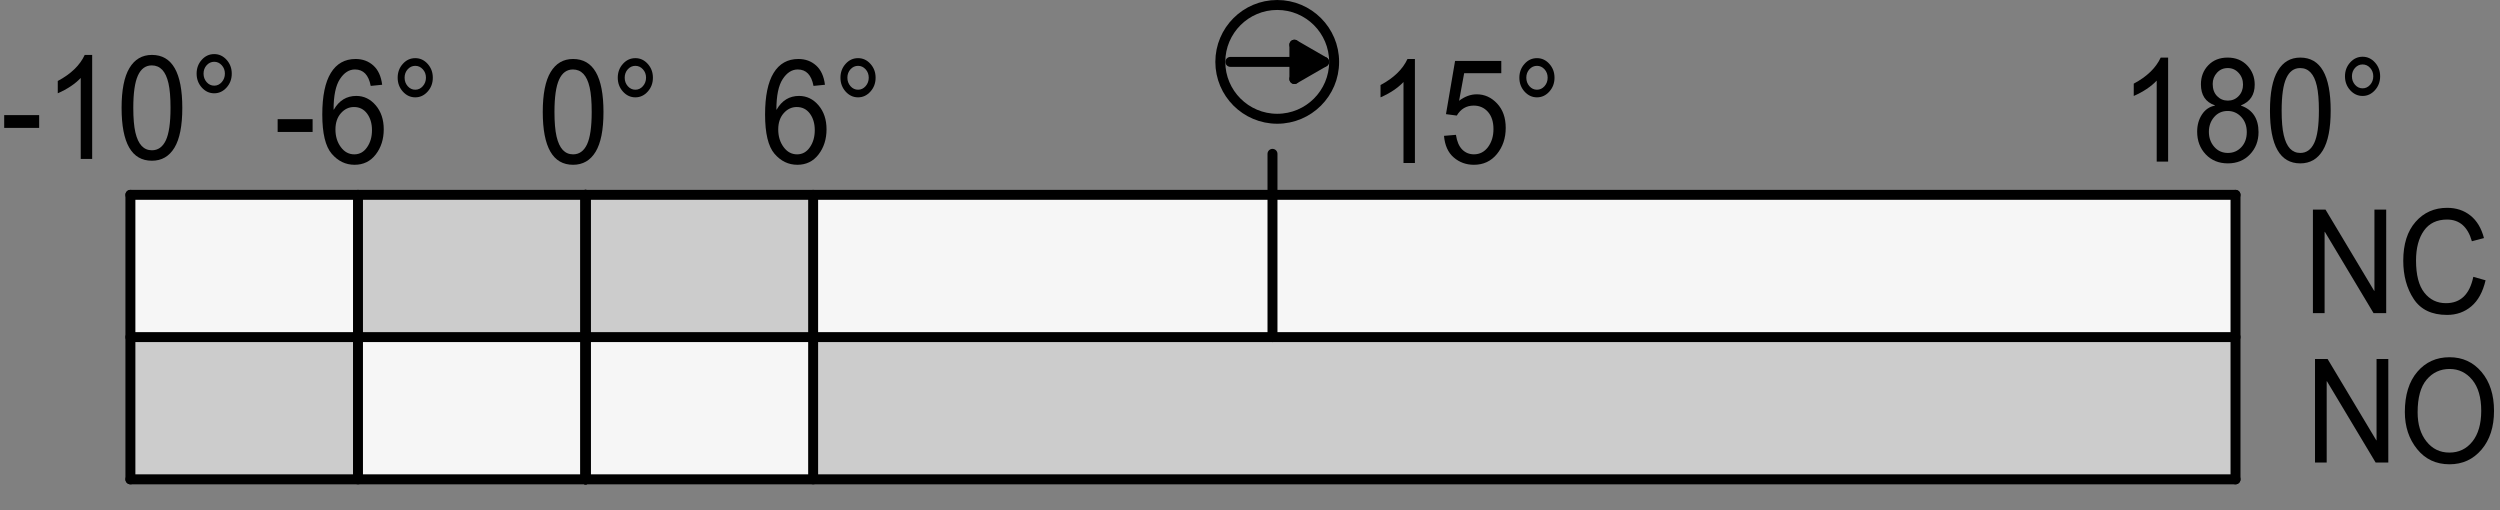 <?xml version="1.0" encoding="utf-8"?>
<!-- Generator: Adobe Illustrator 19.1.0, SVG Export Plug-In . SVG Version: 6.00 Build 0)  -->
<svg version="1.1" xmlns="http://www.w3.org/2000/svg" xmlns:xlink="http://www.w3.org/1999/xlink" x="0px" y="0px"
	 viewBox="0 0 124.557 25.42" enable-background="new 0 0 124.557 25.42" xml:space="preserve">
<rect x="0" y="0" width="124.557" height="25.42" fill="#808080" stroke="none"/>
<g id="MD_x5F_3_x5F_FUELLUNG_x5F_WS">
	<g id="LWPOLYLINE_6_">
		<rect x="6.497" y="9.708" fill="#FFFFFF" width="104.882" height="14.173"/>
	</g>
</g>
<g id="MD_x5F_3_x5F_FUELLUNG_x5F_GR">
	<g id="LWPOLYLINE_1_">
		<rect x="6.497" y="9.708" fill="#F6F6F6" width="104.882" height="14.173"/>
	</g>
</g>
<g id="MD_x5F_6_x5F_COLOR_x5F_K100">
	<g id="POLYLINE">
		<polygon points="64.49,2.228 65.969,3.083 64.49,3.937 		"/>
	</g>
</g>
<g id="MD_x5F_6_x5F_COLOR_x5F_K027">
	<g id="LWPOLYLINE_2_">
		<rect x="29.174" y="9.708" fill="#CCCCCC" width="11.339" height="7.087"/>
	</g>
	<g id="LWPOLYLINE_3_">
		<rect x="40.513" y="16.795" fill="#CCCCCC" width="70.866" height="7.087"/>
	</g>
	<g id="LWPOLYLINE_4_">
		<rect x="6.497" y="16.795" fill="#CCCCCC" width="11.339" height="7.087"/>
	</g>
	<g id="LWPOLYLINE_5_">
		<rect x="17.836" y="9.708" fill="#CCCCCC" width="11.339" height="7.087"/>
	</g>
</g>
<g id="MD_x5F_1_x5F_035">
	<g id="LINE">
		
			<line fill="none" stroke="#000000" stroke-width="0.496" stroke-linecap="round" stroke-linejoin="round" stroke-miterlimit="10" x1="6.497" y1="9.708" x2="111.379" y2="9.708"/>
	</g>
	<g id="LINE_1_">
		
			<line fill="none" stroke="#000000" stroke-width="0.496" stroke-linecap="round" stroke-linejoin="round" stroke-miterlimit="10" x1="29.174" y1="9.708" x2="29.174" y2="23.882"/>
	</g>
	<g id="LINE_2_">
		
			<line fill="none" stroke="#000000" stroke-width="0.496" stroke-linecap="round" stroke-linejoin="round" stroke-miterlimit="10" x1="6.497" y1="23.882" x2="111.379" y2="23.882"/>
	</g>
	<g id="LINE_3_">
		
			<line fill="none" stroke="#000000" stroke-width="0.496" stroke-linecap="round" stroke-linejoin="round" stroke-miterlimit="10" x1="111.379" y1="23.882" x2="111.379" y2="9.708"/>
	</g>
	<g id="LINE_4_">
		
			<line fill="none" stroke="#000000" stroke-width="0.496" stroke-linecap="round" stroke-linejoin="round" stroke-miterlimit="10" x1="111.379" y1="16.795" x2="6.497" y2="16.795"/>
	</g>
	<g id="LINE_5_">
		
			<line fill="none" stroke="#000000" stroke-width="0.496" stroke-linecap="round" stroke-linejoin="round" stroke-miterlimit="10" x1="63.399" y1="9.708" x2="63.399" y2="16.795"/>
	</g>
	<g id="LINE_6_">
		
			<line fill="none" stroke="#000000" stroke-width="0.496" stroke-linecap="round" stroke-linejoin="round" stroke-miterlimit="10" x1="40.513" y1="9.708" x2="40.513" y2="23.882"/>
	</g>
	<g id="CIRCLE">
		
			<path fill="none" stroke="#000000" stroke-width="0.496" stroke-linecap="round" stroke-linejoin="round" stroke-miterlimit="10" d="
			M60.8,3.083c0-1.566,1.269-2.835,2.835-2.835c1.566,0,2.835,1.269,2.835,2.835S65.2,5.917,63.635,5.917
			C62.069,5.917,60.8,4.648,60.8,3.083L60.8,3.083z"/>
	</g>
	<g id="LINE_7_">
		
			<line fill="none" stroke="#000000" stroke-width="0.496" stroke-linecap="round" stroke-linejoin="round" stroke-miterlimit="10" x1="61.301" y1="3.083" x2="64.49" y2="3.083"/>
	</g>
	<g id="LINE_8_">
		
			<line fill="none" stroke="#000000" stroke-width="0.496" stroke-linecap="round" stroke-linejoin="round" stroke-miterlimit="10" x1="64.49" y1="2.228" x2="65.969" y2="3.083"/>
	</g>
	<g id="LINE_9_">
		
			<line fill="none" stroke="#000000" stroke-width="0.496" stroke-linecap="round" stroke-linejoin="round" stroke-miterlimit="10" x1="65.969" y1="3.083" x2="64.49" y2="3.937"/>
	</g>
	<g id="LINE_10_">
		
			<line fill="none" stroke="#000000" stroke-width="0.496" stroke-linecap="round" stroke-linejoin="round" stroke-miterlimit="10" x1="64.49" y1="3.937" x2="64.49" y2="2.228"/>
	</g>
	<g id="LINE_11_">
		
			<line fill="none" stroke="#000000" stroke-width="0.496" stroke-linecap="round" stroke-linejoin="round" stroke-miterlimit="10" x1="63.399" y1="9.708" x2="63.399" y2="7.665"/>
	</g>
	<g id="LINE_12_">
		
			<line fill="none" stroke="#000000" stroke-width="0.496" stroke-linecap="round" stroke-linejoin="round" stroke-miterlimit="10" x1="29.174" y1="9.708" x2="29.174" y2="16.795"/>
	</g>
	<g id="LINE_13_">
		
			<line fill="none" stroke="#000000" stroke-width="0.496" stroke-linecap="round" stroke-linejoin="round" stroke-miterlimit="10" x1="29.174" y1="16.795" x2="29.174" y2="23.882"/>
	</g>
	<g id="LINE_14_">
		
			<line fill="none" stroke="#000000" stroke-width="0.496" stroke-linecap="round" stroke-linejoin="round" stroke-miterlimit="10" x1="29.174" y1="9.708" x2="29.174" y2="16.795"/>
	</g>
	<g id="LINE_15_">
		
			<line fill="none" stroke="#000000" stroke-width="0.496" stroke-linecap="round" stroke-linejoin="round" stroke-miterlimit="10" x1="29.174" y1="16.795" x2="29.174" y2="23.882"/>
	</g>
	<g id="LINE_16_">
		
			<line fill="none" stroke="#000000" stroke-width="0.496" stroke-linecap="round" stroke-linejoin="round" stroke-miterlimit="10" x1="29.174" y1="9.708" x2="29.174" y2="23.882"/>
	</g>
	<g id="LINE_17_">
		
			<line fill="none" stroke="#000000" stroke-width="0.496" stroke-linecap="round" stroke-linejoin="round" stroke-miterlimit="10" x1="17.836" y1="9.708" x2="17.836" y2="23.882"/>
	</g>
	<g id="LINE_18_">
		
			<line fill="none" stroke="#000000" stroke-width="0.496" stroke-linecap="round" stroke-linejoin="round" stroke-miterlimit="10" x1="6.497" y1="9.708" x2="6.497" y2="23.882"/>
	</g>
</g>
<g id="MD_x5F_2_x5F_BEMASSUNG">
	<g id="TEXT">
		<g>
			<path d="M108.022,8.053h-0.569V4.017c-0.285,0.3-0.666,0.555-1.144,0.764V4.168c0.656-0.35,1.104-0.782,1.343-1.299h0.37V8.053z"
				/>
			<path d="M111.655,5.263c0.581,0.206,0.871,0.646,0.871,1.319c0,0.443-0.143,0.813-0.428,1.111
				c-0.285,0.299-0.651,0.447-1.099,0.447c-0.452,0-0.819-0.15-1.104-0.45c-0.284-0.301-0.426-0.677-0.426-1.13
				c0-0.326,0.079-0.611,0.238-0.854c0.16-0.244,0.375-0.393,0.645-0.443V5.248c-0.464-0.159-0.696-0.508-0.696-1.045
				c0-0.38,0.122-0.697,0.367-0.952c0.245-0.254,0.566-0.382,0.963-0.382c0.403,0,0.729,0.132,0.978,0.395
				c0.248,0.263,0.372,0.58,0.372,0.953c0,0.507-0.228,0.851-0.682,1.031V5.263z M111,7.62c0.269,0,0.492-0.097,0.672-0.289
				c0.179-0.192,0.269-0.441,0.269-0.749s-0.092-0.56-0.277-0.757c-0.185-0.197-0.41-0.296-0.676-0.296
				c-0.276,0-0.501,0.102-0.675,0.305c-0.173,0.203-0.26,0.447-0.26,0.733c0,0.298,0.09,0.548,0.268,0.75
				C110.499,7.52,110.726,7.62,111,7.62z M111,5.013c0.213,0,0.393-0.076,0.537-0.228s0.217-0.341,0.217-0.568
				c0-0.231-0.073-0.428-0.221-0.587c-0.146-0.16-0.326-0.239-0.539-0.239c-0.218,0-0.397,0.078-0.539,0.235
				s-0.212,0.343-0.212,0.556c0,0.256,0.073,0.458,0.219,0.607C110.607,4.938,110.787,5.013,111,5.013z"/>
			<path d="M114.607,2.869c1.009,0,1.514,0.88,1.514,2.64c0,0.889-0.13,1.55-0.391,1.982s-0.636,0.649-1.123,0.649
				c-1.007,0-1.511-0.877-1.511-2.632c0-0.89,0.131-1.552,0.392-1.986C113.749,3.087,114.122,2.869,114.607,2.869z M114.607,7.62
				c0.306,0,0.537-0.165,0.693-0.494c0.156-0.33,0.234-0.869,0.234-1.617c0-0.521-0.034-0.931-0.103-1.23
				c-0.068-0.299-0.172-0.521-0.311-0.668s-0.312-0.22-0.521-0.22c-0.307,0-0.537,0.167-0.69,0.503
				c-0.154,0.335-0.231,0.874-0.231,1.615c0,0.514,0.034,0.921,0.104,1.221c0.069,0.301,0.173,0.523,0.311,0.671
				C114.231,7.547,114.402,7.62,114.607,7.62z"/>
			<path d="M117.711,2.827c0.241,0,0.447,0.096,0.618,0.287c0.171,0.19,0.256,0.42,0.256,0.688c0,0.27-0.086,0.5-0.258,0.691
				s-0.377,0.287-0.616,0.287c-0.24,0-0.446-0.096-0.619-0.287c-0.172-0.191-0.258-0.422-0.258-0.691s0.086-0.5,0.257-0.689
				C117.262,2.922,117.469,2.827,117.711,2.827z M117.711,4.401c0.146,0,0.271-0.059,0.376-0.176
				c0.104-0.118,0.156-0.259,0.156-0.423s-0.052-0.304-0.156-0.419c-0.104-0.114-0.229-0.172-0.376-0.172
				c-0.147,0-0.273,0.058-0.377,0.172c-0.103,0.115-0.154,0.255-0.154,0.419s0.052,0.305,0.154,0.423
				C117.438,4.342,117.563,4.401,117.711,4.401z"/>
		</g>
	</g>
	<g id="TEXT_1_">
		<g>
			<path d="M28.553,2.939c1.009,0,1.514,0.88,1.514,2.64c0,0.889-0.13,1.55-0.391,1.982S29.04,8.21,28.553,8.21
				c-1.007,0-1.511-0.877-1.511-2.632c0-0.89,0.13-1.552,0.391-1.986C27.694,3.156,28.067,2.939,28.553,2.939z M28.553,7.69
				c0.306,0,0.537-0.165,0.693-0.494c0.156-0.33,0.234-0.869,0.234-1.617c0-0.521-0.034-0.931-0.103-1.23
				c-0.068-0.299-0.172-0.521-0.31-0.668c-0.139-0.146-0.312-0.22-0.521-0.22c-0.306,0-0.537,0.167-0.69,0.503
				c-0.154,0.335-0.231,0.874-0.231,1.615c0,0.514,0.035,0.921,0.104,1.221c0.07,0.301,0.173,0.523,0.311,0.671
				C28.177,7.616,28.348,7.69,28.553,7.69z"/>
			<path d="M31.656,2.897c0.241,0,0.447,0.096,0.618,0.287c0.171,0.19,0.256,0.42,0.256,0.688c0,0.27-0.086,0.5-0.258,0.691
				C32.1,4.754,31.895,4.85,31.656,4.85c-0.241,0-0.447-0.096-0.619-0.287c-0.172-0.191-0.258-0.422-0.258-0.691
				s0.085-0.5,0.256-0.689C31.207,2.991,31.414,2.897,31.656,2.897z M31.656,4.47c0.146,0,0.271-0.059,0.375-0.176
				c0.104-0.118,0.157-0.259,0.157-0.423c0-0.164-0.052-0.304-0.157-0.419c-0.104-0.114-0.229-0.172-0.375-0.172
				c-0.147,0-0.273,0.058-0.377,0.172c-0.103,0.115-0.155,0.255-0.155,0.419c0,0.164,0.052,0.305,0.155,0.423
				C31.383,4.411,31.509,4.47,31.656,4.47z"/>
		</g>
	</g>
	<g id="TEXT_2_">
		<g>
			<path d="M38.694,5.462c0.262-0.455,0.635-0.683,1.118-0.683c0.38,0,0.703,0.156,0.969,0.468c0.266,0.313,0.399,0.711,0.399,1.196
				c0,0.49-0.133,0.907-0.397,1.251c-0.265,0.344-0.617,0.516-1.056,0.516c-0.446,0-0.825-0.183-1.139-0.549s-0.47-1.017-0.47-1.953
				c0-0.92,0.142-1.611,0.426-2.074c0.284-0.463,0.695-0.695,1.233-0.695c0.349,0,0.643,0.108,0.884,0.324s0.388,0.536,0.44,0.96
				l-0.57,0.057c-0.104-0.547-0.365-0.819-0.785-0.819c-0.292,0-0.542,0.16-0.751,0.481c-0.209,0.321-0.313,0.828-0.313,1.521
				H38.694z M39.714,7.69c0.262,0,0.474-0.117,0.636-0.353c0.163-0.234,0.244-0.518,0.244-0.852c0-0.333-0.082-0.608-0.244-0.826
				c-0.163-0.219-0.381-0.327-0.655-0.327c-0.251,0-0.468,0.103-0.649,0.308s-0.272,0.476-0.272,0.811
				c0,0.343,0.089,0.635,0.268,0.877C39.219,7.569,39.443,7.69,39.714,7.69z"/>
			<path d="M42.751,2.897c0.241,0,0.447,0.096,0.618,0.287c0.171,0.19,0.256,0.42,0.256,0.688c0,0.27-0.086,0.5-0.258,0.691
				C43.195,4.754,42.99,4.85,42.751,4.85c-0.241,0-0.447-0.096-0.619-0.287c-0.172-0.191-0.258-0.422-0.258-0.691
				s0.085-0.5,0.256-0.689C42.301,2.991,42.508,2.897,42.751,2.897z M42.751,4.47c0.146,0,0.271-0.059,0.375-0.176
				c0.104-0.118,0.157-0.259,0.157-0.423c0-0.164-0.052-0.304-0.157-0.419c-0.104-0.114-0.229-0.172-0.375-0.172
				c-0.147,0-0.273,0.058-0.377,0.172c-0.103,0.115-0.155,0.255-0.155,0.419c0,0.164,0.052,0.305,0.155,0.423
				C42.478,4.411,42.604,4.47,42.751,4.47z"/>
		</g>
	</g>
	<g id="TEXT_3_">
		<g>
			<path d="M118.887,15.601h-0.63l-2.426-4.05h-0.013v4.05h-0.582v-5.159h0.627l2.426,4.051h0.012v-4.051h0.586V15.601z"/>
			<path d="M123.838,13.965c-0.136,0.58-0.371,1.012-0.709,1.297c-0.336,0.285-0.74,0.428-1.211,0.428
				c-0.76,0-1.313-0.265-1.66-0.793c-0.348-0.529-0.521-1.166-0.521-1.909c0-0.823,0.204-1.468,0.613-1.934
				c0.408-0.466,0.934-0.699,1.574-0.699c0.453,0,0.839,0.128,1.16,0.384c0.32,0.256,0.545,0.63,0.674,1.123l-0.602,0.158
				c-0.102-0.359-0.256-0.629-0.462-0.81c-0.207-0.181-0.466-0.271-0.776-0.271c-0.506,0-0.891,0.185-1.152,0.554
				s-0.393,0.865-0.393,1.486c0,0.719,0.137,1.252,0.413,1.602c0.275,0.35,0.635,0.524,1.078,0.524c0.363,0,0.658-0.109,0.886-0.327
				c0.227-0.219,0.385-0.547,0.477-0.985L123.838,13.965z"/>
		</g>
	</g>
	<g id="TEXT_4_">
		<g>
			<path d="M118.992,23.045h-0.631l-2.426-4.05h-0.013v4.05h-0.582v-5.159h0.627l2.426,4.051h0.013v-4.051h0.586V23.045z"/>
			<path d="M122.042,17.798c0.65,0,1.183,0.245,1.596,0.735c0.414,0.491,0.621,1.137,0.621,1.939c0,0.8-0.208,1.443-0.624,1.93
				c-0.416,0.487-0.946,0.73-1.593,0.73c-0.669,0-1.208-0.252-1.615-0.757c-0.407-0.504-0.611-1.12-0.611-1.847
				c0-0.848,0.206-1.514,0.619-2.001C120.848,18.042,121.383,17.798,122.042,17.798z M122.035,22.549
				c0.472,0,0.853-0.183,1.146-0.549c0.292-0.366,0.439-0.875,0.441-1.527c0-0.671-0.149-1.188-0.448-1.549
				c-0.299-0.36-0.674-0.541-1.126-0.541c-0.464,0-0.847,0.177-1.146,0.531c-0.3,0.354-0.449,0.897-0.449,1.629
				c0,0.599,0.146,1.082,0.44,1.451C121.186,22.364,121.566,22.549,122.035,22.549z"/>
		</g>
	</g>
	<g id="TEXT_5_">
		<g>
			<path d="M70.495,8.122h-0.569V4.086c-0.285,0.3-0.666,0.555-1.144,0.764V4.237c0.656-0.35,1.104-0.782,1.343-1.299h0.37V8.122z"
				/>
			<path d="M72.696,5.022c0.283-0.216,0.577-0.323,0.881-0.323c0.387,0,0.724,0.151,1.011,0.456
				c0.287,0.304,0.431,0.709,0.431,1.216c0,0.511-0.146,0.945-0.438,1.304C74.29,8.031,73.907,8.21,73.435,8.21
				c-0.387,0-0.721-0.121-1.004-0.364c-0.283-0.242-0.445-0.603-0.487-1.078l0.595-0.05c0.049,0.326,0.152,0.569,0.311,0.73
				s0.354,0.241,0.586,0.241c0.289,0,0.523-0.122,0.703-0.364c0.18-0.243,0.27-0.541,0.27-0.896c0-0.361-0.092-0.646-0.275-0.855
				c-0.185-0.209-0.421-0.313-0.71-0.313c-0.365,0-0.646,0.166-0.843,0.497l-0.538-0.071l0.453-2.652h2.303v0.612h-1.85
				L72.696,5.022z"/>
			<path d="M76.576,2.897c0.241,0,0.447,0.096,0.618,0.287c0.171,0.19,0.256,0.42,0.256,0.688c0,0.27-0.086,0.5-0.258,0.691
				S76.815,4.85,76.576,4.85c-0.24,0-0.446-0.096-0.619-0.287c-0.172-0.191-0.258-0.422-0.258-0.691s0.086-0.5,0.257-0.689
				C76.127,2.991,76.334,2.897,76.576,2.897z M76.576,4.47c0.146,0,0.271-0.059,0.376-0.176c0.104-0.118,0.156-0.259,0.156-0.423
				c0-0.164-0.052-0.304-0.156-0.419c-0.104-0.114-0.229-0.172-0.376-0.172c-0.147,0-0.273,0.058-0.377,0.172
				c-0.103,0.115-0.154,0.255-0.154,0.419c0,0.164,0.052,0.305,0.154,0.423C76.303,4.411,76.429,4.47,76.576,4.47z"/>
		</g>
	</g>
	<g id="TEXT_6_">
		<g>
			<path d="M15.575,6.574h-1.742V5.937h1.742V6.574z"/>
			<path d="M16.633,5.462c0.262-0.455,0.635-0.683,1.118-0.683c0.38,0,0.703,0.156,0.969,0.468c0.266,0.313,0.399,0.711,0.399,1.196
				c0,0.49-0.133,0.907-0.397,1.251c-0.265,0.344-0.617,0.516-1.056,0.516c-0.446,0-0.825-0.183-1.139-0.549s-0.47-1.017-0.47-1.953
				c0-0.92,0.142-1.611,0.426-2.074c0.284-0.463,0.695-0.695,1.233-0.695c0.349,0,0.643,0.108,0.884,0.324s0.388,0.536,0.44,0.96
				l-0.57,0.057c-0.104-0.547-0.365-0.819-0.785-0.819c-0.292,0-0.542,0.16-0.751,0.481C16.725,4.263,16.62,4.77,16.62,5.462H16.633
				z M17.653,7.69c0.262,0,0.474-0.117,0.636-0.353c0.163-0.234,0.244-0.518,0.244-0.852c0-0.333-0.082-0.608-0.244-0.826
				c-0.163-0.219-0.381-0.327-0.655-0.327c-0.251,0-0.468,0.103-0.649,0.308s-0.272,0.476-0.272,0.811
				c0,0.343,0.089,0.635,0.268,0.877C17.158,7.569,17.382,7.69,17.653,7.69z"/>
			<path d="M20.69,2.897c0.241,0,0.447,0.096,0.618,0.287c0.171,0.19,0.256,0.42,0.256,0.688c0,0.27-0.086,0.5-0.258,0.691
				C21.134,4.754,20.929,4.85,20.69,4.85c-0.241,0-0.447-0.096-0.619-0.287c-0.172-0.191-0.258-0.422-0.258-0.691
				s0.085-0.5,0.256-0.689C20.24,2.991,20.447,2.897,20.69,2.897z M20.69,4.47c0.146,0,0.271-0.059,0.375-0.176
				c0.104-0.118,0.157-0.259,0.157-0.423c0-0.164-0.052-0.304-0.157-0.419C20.961,3.338,20.836,3.28,20.69,3.28
				c-0.147,0-0.273,0.058-0.377,0.172c-0.103,0.115-0.155,0.255-0.155,0.419c0,0.164,0.052,0.305,0.155,0.423
				C20.417,4.411,20.542,4.47,20.69,4.47z"/>
		</g>
	</g>
	<g id="TEXT_7_">
		<g>
			<path d="M1.951,6.372H0.209V5.735h1.742V6.372z"/>
			<path d="M4.592,7.92h-0.57V3.884c-0.285,0.3-0.666,0.555-1.144,0.764V4.035c0.657-0.35,1.104-0.782,1.343-1.299h0.371V7.92z"/>
			<path d="M7.569,2.736c1.009,0,1.514,0.88,1.514,2.64c0,0.889-0.13,1.55-0.391,1.982S8.057,8.008,7.569,8.008
				c-1.007,0-1.511-0.877-1.511-2.632c0-0.89,0.13-1.552,0.391-1.986C6.71,2.954,7.083,2.736,7.569,2.736z M7.569,7.487
				c0.306,0,0.537-0.165,0.693-0.494c0.156-0.33,0.234-0.869,0.234-1.617c0-0.521-0.034-0.931-0.103-1.23
				c-0.068-0.299-0.172-0.521-0.31-0.668c-0.139-0.146-0.312-0.22-0.521-0.22c-0.306,0-0.537,0.167-0.69,0.503
				C6.718,4.096,6.641,4.635,6.641,5.376c0,0.514,0.035,0.921,0.104,1.221c0.07,0.301,0.173,0.523,0.311,0.671
				C7.193,7.414,7.364,7.487,7.569,7.487z"/>
			<path d="M10.673,2.695c0.241,0,0.447,0.096,0.618,0.287c0.171,0.19,0.256,0.42,0.256,0.688c0,0.27-0.086,0.5-0.258,0.691
				c-0.172,0.191-0.377,0.287-0.616,0.287c-0.241,0-0.447-0.096-0.619-0.287C9.882,4.169,9.796,3.939,9.796,3.669
				s0.085-0.5,0.256-0.689C10.223,2.789,10.43,2.695,10.673,2.695z M10.673,4.268c0.146,0,0.271-0.059,0.375-0.176
				c0.104-0.118,0.157-0.259,0.157-0.423s-0.052-0.304-0.157-0.419c-0.104-0.114-0.229-0.172-0.375-0.172
				c-0.147,0-0.273,0.058-0.377,0.172c-0.103,0.115-0.155,0.255-0.155,0.419s0.052,0.305,0.155,0.423
				C10.399,4.209,10.525,4.268,10.673,4.268z"/>
		</g>
	</g>
</g>
</svg>
